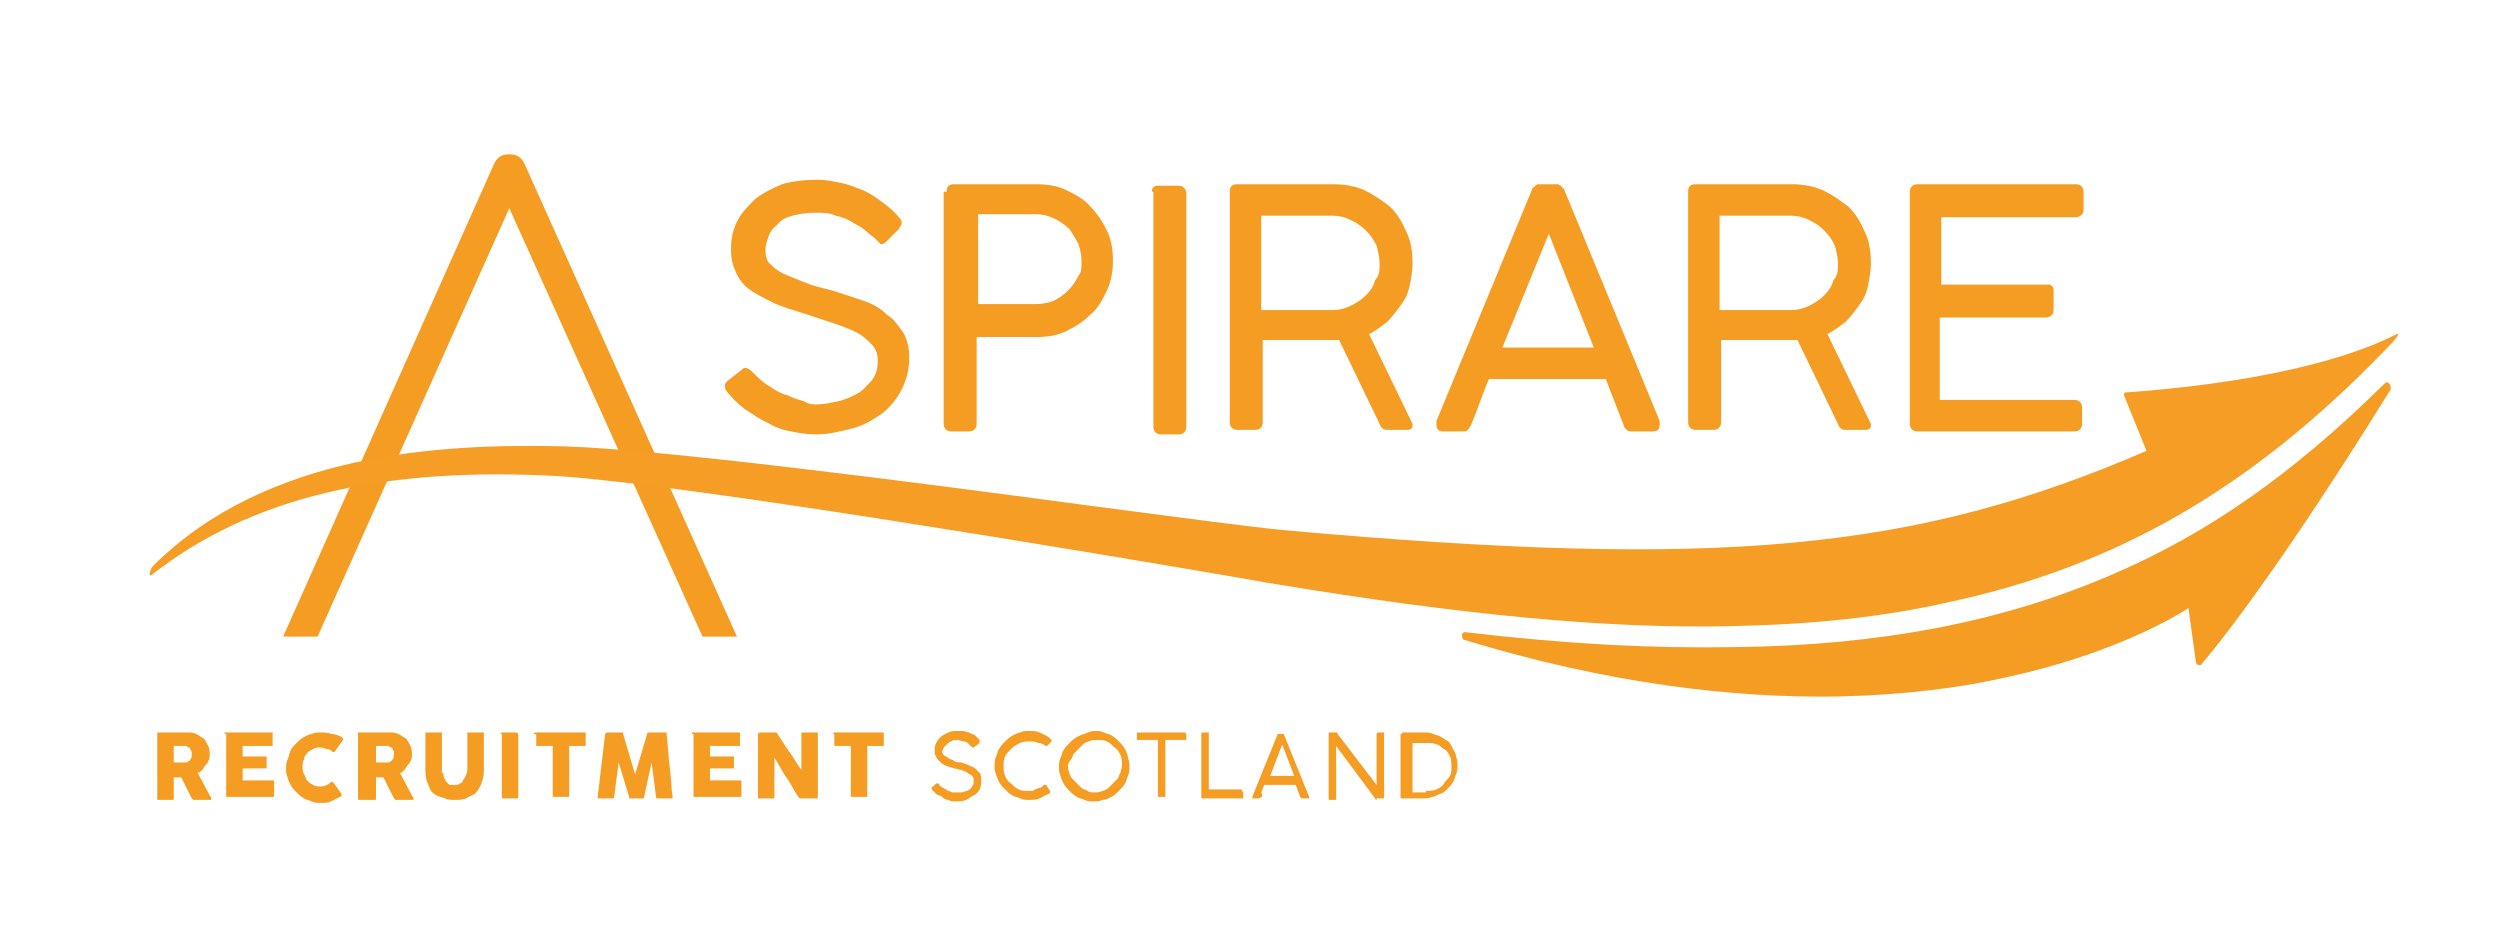<?xml version="1.0" encoding="utf-8"?>
<!-- Generator: Adobe Illustrator 25.4.2, SVG Export Plug-In . SVG Version: 6.00 Build 0)  -->
<!DOCTYPE svg PUBLIC "-//W3C//DTD SVG 1.1//EN" "http://www.w3.org/Graphics/SVG/1.1/DTD/svg11.dtd">
<svg version="1.1" id="Layer_1" xmlns:x="http://ns.adobe.com/Extensibility/1.0/" xmlns:i="http://ns.adobe.com/AdobeIllustrator/10.0/" xmlns:graph="http://ns.adobe.com/Graphs/1.0/"
	 xmlns="http://www.w3.org/2000/svg" xmlns:xlink="http://www.w3.org/1999/xlink" x="0px" y="0px" viewBox="0 0 166.9 62.5"
	 style="enable-background:new 0 0 166.9 62.5;" xml:space="preserve">
<style type="text/css">
	.st0{fill:#F59C23;}
	.st1{fill:#F59D25;}
</style>
<g>
	<g>
		<g>
			<path class="st0" d="M58.4,15.9c-0.1-0.1-0.3-0.2-0.5-0.4s-0.5-0.4-0.9-0.6c-0.3-0.2-0.7-0.4-1.2-0.5c-0.4-0.2-0.9-0.2-1.4-0.2
				c-0.6,0-1.1,0.1-1.5,0.2c-0.4,0.1-0.8,0.3-1,0.6c-0.3,0.2-0.5,0.5-0.6,0.8c-0.1,0.3-0.2,0.6-0.2,0.9c0,0.4,0.1,0.8,0.4,1
				c0.3,0.3,0.6,0.5,1.1,0.7c0.5,0.2,1,0.4,1.5,0.6c0.6,0.2,1.2,0.3,1.8,0.5c0.6,0.2,1.2,0.4,1.8,0.6c0.6,0.2,1.1,0.5,1.5,0.9
				c0.5,0.3,0.8,0.8,1.1,1.2c0.3,0.5,0.4,1.1,0.4,1.7c0,0.8-0.2,1.5-0.5,2.1c-0.3,0.6-0.8,1.2-1.3,1.6c-0.6,0.4-1.2,0.8-2,1
				c-0.8,0.2-1.6,0.4-2.4,0.4c-0.6,0-1.2-0.1-1.7-0.2c-0.6-0.1-1.1-0.3-1.6-0.6c-0.5-0.2-1-0.6-1.5-0.9c-0.5-0.4-0.9-0.8-1.2-1.2
				c-0.1-0.1-0.1-0.2-0.1-0.4c0-0.1,0.1-0.2,0.2-0.3l0.9-0.7c0.1-0.1,0.2-0.2,0.4-0.1s0.2,0.1,0.3,0.2l0.1,0.1
				c0.3,0.3,0.7,0.7,1.1,0.9c0.4,0.3,0.8,0.5,1.2,0.6c0.4,0.2,0.8,0.3,1.1,0.4C54,27,54.3,27,54.5,27c0.5,0,0.9-0.1,1.4-0.2
				c0.5-0.1,0.9-0.3,1.3-0.5c0.4-0.2,0.7-0.6,1-0.9c0.3-0.4,0.4-0.8,0.4-1.3c0-0.4-0.1-0.8-0.4-1.1s-0.6-0.6-1-0.8
				c-0.4-0.2-0.9-0.4-1.5-0.6c-0.6-0.2-1.2-0.4-1.8-0.6c-0.9-0.3-1.7-0.5-2.3-0.8c-0.6-0.3-1.2-0.6-1.6-0.9
				c-0.4-0.3-0.7-0.7-0.9-1.2c-0.2-0.4-0.3-0.9-0.3-1.4c0-0.7,0.1-1.3,0.4-1.9c0.3-0.6,0.7-1,1.2-1.5c0.5-0.4,1.1-0.7,1.8-1
				c0.7-0.2,1.5-0.3,2.4-0.3c0.5,0,1,0.1,1.5,0.2c0.5,0.1,1,0.3,1.5,0.5c0.5,0.2,0.9,0.5,1.3,0.8c0.4,0.3,0.8,0.6,1.1,1
				c0.1,0.1,0.2,0.2,0.2,0.4c0,0.1-0.1,0.2-0.2,0.4l-0.8,0.8c-0.1,0.1-0.2,0.2-0.4,0.2C58.6,16.1,58.5,16,58.4,15.9z"/>
			<path class="st0" d="M63.2,12.8c0-0.4,0.2-0.5,0.5-0.5h5.5c0.7,0,1.4,0.1,2,0.4c0.6,0.3,1.2,0.6,1.6,1.1c0.5,0.5,0.8,1,1.1,1.6
				c0.3,0.6,0.4,1.3,0.4,2c0,0.7-0.1,1.3-0.4,2c-0.3,0.6-0.6,1.2-1.1,1.6c-0.5,0.5-1,0.8-1.6,1.1c-0.6,0.3-1.3,0.4-2,0.4h-4v5.8
				c0,0.3-0.2,0.5-0.5,0.5h-1.2c-0.3,0-0.5-0.2-0.5-0.5V12.8z M72.2,17.4c0-0.4-0.1-0.8-0.2-1.1c-0.2-0.4-0.4-0.7-0.6-1
				c-0.3-0.3-0.6-0.5-1-0.7c-0.4-0.2-0.8-0.3-1.2-0.3h-3.9v6h3.9c0.4,0,0.8-0.1,1.1-0.2c0.4-0.2,0.7-0.4,1-0.7
				c0.3-0.3,0.5-0.6,0.7-1C72.2,18.2,72.2,17.9,72.2,17.4z"/>
			<path class="st0" d="M76.9,12.8c0-0.1,0-0.2,0.1-0.3c0.1-0.1,0.2-0.1,0.4-0.1h1.2c0.1,0,0.3,0,0.4,0.1c0.1,0.1,0.2,0.2,0.2,0.4
				v15.6c0,0.3-0.2,0.5-0.5,0.5h-1.2c-0.3,0-0.5-0.2-0.5-0.5V12.8z"/>
			<path class="st0" d="M82.1,12.8c0-0.4,0.2-0.5,0.5-0.5H89c0.7,0,1.4,0.1,2.1,0.4c0.6,0.3,1.2,0.7,1.7,1.1c0.5,0.5,0.8,1,1.1,1.7
				c0.3,0.6,0.4,1.3,0.4,2.1c0,0.5-0.1,1-0.2,1.5c-0.1,0.5-0.3,0.9-0.6,1.3c-0.3,0.4-0.6,0.8-0.9,1.1c-0.4,0.3-0.8,0.6-1.2,0.8
				l2.9,6v0.1c0,0.2-0.1,0.3-0.4,0.3h-1.3c-0.2,0-0.4-0.1-0.5-0.4l-2.7-5.6c-0.1,0-0.1,0-0.2,0s-0.2,0-0.3,0c-0.1,0-0.3,0-0.5,0
				c-0.2,0-0.5,0-0.9,0c-0.4,0-0.8,0-1.3,0c-0.5,0-1.1,0-1.9,0v5.5c0,0.3-0.2,0.5-0.5,0.5h-1.2c-0.3,0-0.5-0.2-0.5-0.5V12.8z
				 M92.1,17.6c0-0.4-0.1-0.8-0.2-1.2c-0.2-0.4-0.4-0.7-0.7-1c-0.3-0.3-0.6-0.5-1-0.7s-0.8-0.3-1.2-0.3h-4.8v6.3h4.8
				c0.4,0,0.8-0.1,1.2-0.3c0.4-0.2,0.7-0.4,1-0.7c0.3-0.3,0.5-0.6,0.6-1C92.1,18.4,92.1,18,92.1,17.6z"/>
			<path class="st0" d="M98.2,28.4c-0.1,0.1-0.1,0.2-0.2,0.3c-0.1,0.1-0.2,0.1-0.4,0.1h-1.2c-0.3,0-0.5-0.1-0.5-0.4
				c0-0.1,0-0.1,0-0.1c0,0,0-0.1,0-0.1c0,0,0-0.1,0-0.1l6.4-15.5c0,0,0-0.1,0.1-0.1c0,0,0.1-0.1,0.1-0.1c0,0,0.1-0.1,0.2-0.1
				c0.1,0,0.2,0,0.3,0h0.7c0.1,0,0.2,0,0.3,0c0.1,0,0.1,0.1,0.2,0.1c0,0,0.1,0.1,0.1,0.1c0,0,0,0.1,0.1,0.1l6.4,15.5
				c0,0,0,0.1,0,0.1c0,0,0,0.1,0,0.1c0,0,0,0.1,0,0.1c0,0.3-0.2,0.4-0.5,0.4H109c-0.1,0-0.3,0-0.4-0.1c-0.1-0.1-0.2-0.2-0.2-0.3
				l-1.2-3.1h-7.8c-0.3,0.7-0.5,1.3-0.7,1.8C98.5,27.7,98.3,28.1,98.2,28.4z M100.3,23.2h6.1l-3-7.6L100.3,23.2z"/>
			<path class="st0" d="M112.7,12.8c0-0.4,0.2-0.5,0.5-0.5h6.4c0.7,0,1.4,0.1,2.1,0.4c0.6,0.3,1.2,0.7,1.7,1.1
				c0.5,0.5,0.8,1,1.1,1.7c0.3,0.6,0.4,1.3,0.4,2.1c0,0.5-0.1,1-0.2,1.5c-0.1,0.5-0.3,0.9-0.6,1.3c-0.3,0.4-0.6,0.8-0.9,1.1
				c-0.4,0.3-0.8,0.6-1.2,0.8l2.9,6v0.1c0,0.2-0.1,0.3-0.4,0.3h-1.3c-0.2,0-0.4-0.1-0.5-0.4l-2.7-5.6c-0.1,0-0.1,0-0.2,0
				s-0.2,0-0.3,0c-0.1,0-0.3,0-0.5,0c-0.2,0-0.5,0-0.9,0c-0.4,0-0.8,0-1.3,0c-0.5,0-1.1,0-1.9,0v5.5c0,0.3-0.2,0.5-0.5,0.5h-1.2
				c-0.3,0-0.5-0.2-0.5-0.5V12.8z M122.7,17.6c0-0.4-0.1-0.8-0.2-1.2c-0.2-0.4-0.4-0.7-0.7-1c-0.3-0.3-0.6-0.5-1-0.7
				s-0.8-0.3-1.2-0.3h-4.8v6.3h4.8c0.4,0,0.8-0.1,1.2-0.3c0.4-0.2,0.7-0.4,1-0.7c0.3-0.3,0.5-0.6,0.6-1
				C122.7,18.4,122.7,18,122.7,17.6z"/>
			<path class="st0" d="M138.6,12.3c0.3,0,0.5,0.2,0.5,0.5v1.1c0,0.1,0,0.3-0.1,0.4c-0.1,0.1-0.2,0.2-0.4,0.2h-9V19h7.1
				c0.1,0,0.2,0,0.3,0.1c0.1,0.1,0.1,0.2,0.1,0.4v1.1c0,0.1,0,0.3-0.1,0.4c-0.1,0.1-0.2,0.2-0.4,0.2h-7.1v5.5h9
				c0.3,0,0.5,0.2,0.5,0.5v1.1c0,0.3-0.2,0.5-0.5,0.5H128c-0.3,0-0.5-0.2-0.5-0.5V12.8c0-0.3,0.2-0.5,0.5-0.5H138.6z"/>
		</g>
		<path class="st0" d="M21.2,42.5L34,13.9l12.9,28.6h2.3L35,10.9c-0.2-0.4-0.5-0.6-1-0.6s-0.8,0.2-1,0.6L18.9,42.5H21.2z"/>
		<g>
			<path class="st0" d="M159.5,25.6c-0.1-0.1-0.2-0.1-0.3,0l-0.1,0.1c-5.9,5.8-11.6,9.9-18.2,12.7c-7.2,3.1-15.4,4.7-25.1,4.8
				c-5.4,0.1-11.3-0.2-18-1c-0.1,0-0.2,0.1-0.2,0.2c0,0.1,0,0.2,0.1,0.3c9.8,3,18.2,3.9,24.9,3.8c4.6-0.1,8.4-0.6,11.4-1.3
				c6.9-1.5,11-3.9,12.1-4.6l0.5,3.6c0,0.1,0.1,0.2,0.2,0.2c0.1,0,0.2,0,0.2-0.1c0,0,4.1-4.6,12.6-18.3
				C159.6,25.8,159.6,25.7,159.5,25.6z"/>
			<path class="st1" d="M160.2,22.3c-0.1,0-0.1,0-0.2,0c-1.7,0.9-6.9,3.1-18.1,3.9c0,0-0.1,0-0.1,0.1c0,0,0,0.1,0,0.1l1.5,3.7
				c-15.5,6.7-28.5,7.9-57.5,5.3c-2.2-0.2-7.4-0.9-13.5-1.7c-11.9-1.6-28.2-3.7-34.6-3.9c-8.2-0.2-19.9,0.4-27.5,8
				c-0.1,0.1-0.1,0.2-0.2,0.4c0,0,0,0.1,0,0.1c0,0,0,0.1,0,0.1c0,0,0.1,0,0.1,0c6.6-5.2,15.5-7.3,27.4-6.6c8.6,0.6,34.9,5,44.8,6.7
				c1.2,0.2,2.2,0.4,2.9,0.5c12.1,2,22,3,30.4,2.8c5.3-0.1,10.1-0.6,14.5-1.6c11.2-2.4,20.2-7.6,29.1-16.8c0.8-0.8,0.9-1,0.9-1.1
				C160.2,22.3,160.2,22.3,160.2,22.3z"/>
		</g>
	</g>
	<g>
		<path class="st0" d="M10.5,49c0,0,0-0.1,0-0.1c0,0,0.1,0,0.1,0h1.9c0.2,0,0.4,0,0.6,0.1c0.2,0.1,0.3,0.2,0.5,0.3
			c0.1,0.1,0.2,0.3,0.3,0.5C14,50,14,50.2,14,50.4c0,0.1,0,0.3-0.1,0.4c0,0.1-0.1,0.2-0.2,0.3c-0.1,0.1-0.1,0.2-0.2,0.3
			c-0.1,0.1-0.2,0.2-0.3,0.2l0.8,1.5c0,0,0,0.1,0.1,0.1c0,0,0,0.1,0,0.1c0,0,0,0.1,0,0.1c0,0,0,0-0.1,0h-1c0,0-0.1,0-0.1,0
			c0,0,0,0-0.1-0.1l-0.7-1.4h-0.5v1.4c0,0.1,0,0.1-0.1,0.1h-0.9c0,0-0.1,0-0.1,0c0,0,0-0.1,0-0.1V49z M12.8,50.4c0-0.1,0-0.1,0-0.2
			c0-0.1-0.1-0.1-0.1-0.2s-0.1-0.1-0.1-0.1c-0.1,0-0.1-0.1-0.2-0.1c-0.1,0-0.1,0-0.2,0c0,0-0.1,0-0.2,0h-0.4v1.1h0.6
			c0,0,0.1,0,0.1,0c0,0,0.1,0,0.1,0c0.1,0,0.1,0,0.2-0.1c0.1,0,0.1-0.1,0.1-0.1c0,0,0.1-0.1,0.1-0.2C12.8,50.5,12.8,50.4,12.8,50.4z
			"/>
		<path class="st0" d="M15,49c0,0,0-0.1,0-0.1c0,0,0.1,0,0.1,0h3c0,0,0.1,0,0.1,0c0,0,0,0.1,0,0.1v0.7c0,0,0,0.1,0,0.1
			c0,0-0.1,0-0.1,0h-1.9v0.7h1.5c0,0,0.1,0,0.1,0c0,0,0,0,0,0.1v0.6c0,0,0,0.1,0,0.1c0,0-0.1,0-0.1,0h-1.5v0.8h2
			c0.1,0,0.1,0,0.1,0.1v0.8c0,0,0,0,0,0.1c0,0.1,0,0.1-0.1,0.1h-3c0,0-0.1,0-0.1,0c0,0,0-0.1,0-0.1V49z"/>
		<path class="st0" d="M22.8,49.2C22.8,49.2,22.8,49.3,22.8,49.2c0.1,0.1,0.1,0.1,0.1,0.2l-0.5,0.7c0,0,0,0.1-0.1,0.1
			c0,0-0.1,0-0.1,0C22.1,50.1,22,50,21.8,50c-0.1,0-0.2-0.1-0.4-0.1c-0.2,0-0.3,0-0.5,0.1c-0.1,0.1-0.3,0.1-0.4,0.3
			c-0.1,0.1-0.2,0.2-0.2,0.4c-0.1,0.1-0.1,0.3-0.1,0.5c0,0.2,0,0.3,0.1,0.5c0.1,0.1,0.1,0.3,0.2,0.4c0.1,0.1,0.2,0.2,0.4,0.3
			c0.1,0.1,0.3,0.1,0.5,0.1c0.1,0,0.3,0,0.4-0.1c0.1,0,0.2-0.1,0.3-0.2c0,0,0.1,0,0.1,0c0,0,0,0,0.1,0.1l0.5,0.7c0,0,0,0.1,0,0.1
			c0,0,0,0.1-0.1,0.1c-0.2,0.1-0.4,0.2-0.6,0.3c-0.2,0.1-0.4,0.1-0.7,0.1c-0.2,0-0.4,0-0.6-0.1c-0.2-0.1-0.4-0.1-0.5-0.2
			c-0.2-0.1-0.3-0.2-0.5-0.4c-0.1-0.1-0.3-0.3-0.4-0.5c-0.1-0.2-0.2-0.4-0.2-0.5c-0.1-0.2-0.1-0.4-0.1-0.6s0-0.4,0.1-0.6
			c0.1-0.2,0.1-0.4,0.2-0.6c0.1-0.2,0.2-0.3,0.4-0.5c0.1-0.1,0.3-0.3,0.5-0.4c0.2-0.1,0.4-0.2,0.5-0.2c0.2-0.1,0.4-0.1,0.6-0.1
			c0.2,0,0.5,0,0.7,0.1C22.4,49,22.6,49.1,22.8,49.2z"/>
		<path class="st0" d="M23.9,49c0,0,0-0.1,0-0.1c0,0,0.1,0,0.1,0H26c0.2,0,0.4,0,0.6,0.1c0.2,0.1,0.3,0.2,0.5,0.3
			c0.1,0.1,0.2,0.3,0.3,0.5c0.1,0.2,0.1,0.4,0.1,0.6c0,0.1,0,0.3-0.1,0.4c0,0.1-0.1,0.2-0.2,0.3c-0.1,0.1-0.1,0.2-0.2,0.3
			c-0.1,0.1-0.2,0.2-0.3,0.2l0.8,1.5c0,0,0,0.1,0.1,0.1c0,0,0,0.1,0,0.1c0,0,0,0.1,0,0.1c0,0,0,0-0.1,0h-1c0,0-0.1,0-0.1,0
			c0,0,0,0-0.1-0.1l-0.7-1.4h-0.5v1.4c0,0.1,0,0.1-0.1,0.1H24c0,0-0.1,0-0.1,0c0,0,0-0.1,0-0.1V49z M26.3,50.4c0-0.1,0-0.1,0-0.2
			c0-0.1-0.1-0.1-0.1-0.2c0-0.1-0.1-0.1-0.1-0.1c-0.1,0-0.1-0.1-0.2-0.1c-0.1,0-0.1,0-0.2,0c0,0-0.1,0-0.2,0h-0.4v1.1h0.6
			c0,0,0.1,0,0.1,0c0,0,0.1,0,0.1,0c0.1,0,0.1,0,0.2-0.1c0.1,0,0.1-0.1,0.1-0.1c0,0,0.1-0.1,0.1-0.2C26.2,50.5,26.3,50.4,26.3,50.4z
			"/>
		<path class="st0" d="M29.6,51.6c0,0.1,0,0.3,0.1,0.4c0,0.1,0.1,0.2,0.2,0.3c0.1,0.1,0.1,0.1,0.2,0.1c0.1,0,0.2,0,0.3,0
			c0.1,0,0.2,0,0.3-0.1c0.1,0,0.2-0.1,0.2-0.2c0.1-0.1,0.1-0.2,0.2-0.3c0-0.1,0.1-0.2,0.1-0.4V49c0,0,0-0.1,0-0.1c0,0,0.1,0,0.1,0
			h0.9c0,0,0.1,0,0.1,0c0,0,0,0.1,0,0.1v2.5c0,0.4-0.1,0.6-0.2,0.9c-0.1,0.2-0.2,0.4-0.4,0.6c-0.2,0.1-0.4,0.2-0.6,0.3
			c-0.2,0.1-0.5,0.1-0.7,0.1c-0.3,0-0.5,0-0.7-0.1S29.2,53.2,29,53c-0.2-0.1-0.3-0.3-0.4-0.6c-0.1-0.2-0.2-0.5-0.2-0.9V49
			c0,0,0-0.1,0-0.1c0,0,0.1,0,0.1,0h0.9c0,0,0.1,0,0.1,0c0,0,0,0.1,0,0.1V51.6z"/>
		<path class="st0" d="M33.4,49C33.4,49,33.4,49,33.4,49c0.1-0.1,0.1-0.1,0.1-0.1h0.9c0,0,0.1,0,0.1,0c0,0,0.1,0.1,0.1,0.1v4.2
			c0,0.1,0,0.1-0.1,0.1h-0.9c-0.1,0-0.1,0-0.1-0.1V49z"/>
		<path class="st0" d="M35.6,49C35.6,49,35.6,49,35.6,49c0.1-0.1,0.1-0.1,0.1-0.1H39c0,0,0.1,0,0.1,0c0,0,0,0.1,0,0.1v0.7
			c0,0,0,0.1,0,0.1c0,0-0.1,0-0.1,0h-1v3.3c0,0,0,0.1,0,0.1c0,0-0.1,0-0.1,0h-0.9c0,0-0.1,0-0.1,0c0,0,0-0.1,0-0.1v-3.3h-1
			c0,0-0.1,0-0.1,0c0,0,0-0.1,0-0.1V49z"/>
		<path class="st0" d="M40.4,49C40.4,49,40.4,49,40.4,49c0.1-0.1,0.1-0.1,0.1-0.1h1c0.1,0,0.1,0,0.1,0.1l0.8,2.7l0.8-2.7
			c0-0.1,0.1-0.1,0.2-0.1h1c0,0,0.1,0,0.1,0c0,0,0,0.1,0,0.1c0.1,0.7,0.1,1.4,0.2,2.1c0.1,0.7,0.1,1.4,0.2,2.1v0
			c0,0.1,0,0.1-0.1,0.1h-0.9c-0.1,0-0.1,0-0.1-0.1l-0.3-2.3L43,53.2c0,0,0,0,0,0.1c0,0,0,0-0.1,0h-0.8c0,0,0,0-0.1,0
			c0,0,0-0.1,0-0.1l-0.7-2.3l-0.3,2.3c0,0.1-0.1,0.1-0.1,0.1h-0.9c-0.1,0-0.1,0-0.1-0.1L40.4,49z"/>
		<path class="st0" d="M46.2,49c0,0,0-0.1,0-0.1c0,0,0.1,0,0.1,0h3c0,0,0.1,0,0.1,0c0,0,0,0.1,0,0.1v0.7c0,0,0,0.1,0,0.1
			c0,0-0.1,0-0.1,0h-1.9v0.7h1.5c0,0,0.1,0,0.1,0c0,0,0,0,0,0.1v0.6c0,0,0,0.1,0,0.1c0,0-0.1,0-0.1,0h-1.5v0.8h2
			c0.1,0,0.1,0,0.1,0.1v0.8c0,0,0,0,0,0.1c0,0.1,0,0.1-0.1,0.1h-3c0,0-0.1,0-0.1,0c0,0,0-0.1,0-0.1V49z"/>
		<path class="st0" d="M50.6,49C50.6,49,50.6,49,50.6,49c0.1-0.1,0.1-0.1,0.1-0.1h1c0,0,0.1,0,0.1,0c0,0,0.1,0,0.1,0.1
			c0.3,0.4,0.5,0.8,0.8,1.2c0.3,0.4,0.5,0.8,0.8,1.2V49c0,0,0-0.1,0-0.1c0,0,0.1,0,0.1,0h0.9c0,0,0.1,0,0.1,0c0,0,0,0.1,0,0.1v4.2
			c0,0,0,0.1,0,0.1c0,0-0.1,0-0.1,0h-1c0,0,0,0-0.1,0c0,0,0,0-0.1-0.1c-0.3-0.4-0.5-0.9-0.8-1.3c-0.3-0.4-0.5-0.9-0.8-1.3v2.6
			c0,0,0,0.1,0,0.1c0,0-0.1,0-0.1,0h-0.9c0,0-0.1,0-0.1,0c0,0,0-0.1,0-0.1V49z"/>
		<path class="st0" d="M55.6,49C55.6,49,55.6,49,55.6,49c0.1-0.1,0.1-0.1,0.1-0.1h3.2c0,0,0.1,0,0.1,0c0,0,0,0.1,0,0.1v0.7
			c0,0,0,0.1,0,0.1c0,0-0.1,0-0.1,0h-1v3.3c0,0,0,0.1,0,0.1c0,0-0.1,0-0.1,0h-0.9c0,0-0.1,0-0.1,0c0,0,0-0.1,0-0.1v-3.3h-1
			c0,0-0.1,0-0.1,0c0,0,0-0.1,0-0.1V49z"/>
		<path class="st0" d="M64.9,49.9c0,0-0.1-0.1-0.1-0.1c-0.1-0.1-0.1-0.1-0.2-0.2c-0.1-0.1-0.2-0.1-0.3-0.1c-0.1,0-0.2-0.1-0.4-0.1
			c-0.2,0-0.3,0-0.4,0.1c-0.1,0-0.2,0.1-0.3,0.2c-0.1,0.1-0.1,0.1-0.2,0.2c0,0.1-0.1,0.2-0.1,0.2c0,0.1,0,0.2,0.1,0.3
			c0.1,0.1,0.2,0.1,0.3,0.2c0.1,0.1,0.3,0.1,0.4,0.2s0.3,0.1,0.5,0.1c0.2,0.1,0.3,0.1,0.5,0.2c0.2,0.1,0.3,0.1,0.4,0.2
			c0.1,0.1,0.2,0.2,0.3,0.3c0.1,0.1,0.1,0.3,0.1,0.5c0,0.2,0,0.4-0.1,0.6c-0.1,0.2-0.2,0.3-0.4,0.4c-0.2,0.1-0.3,0.2-0.5,0.3
			s-0.4,0.1-0.7,0.1c-0.2,0-0.3,0-0.5-0.1c-0.2,0-0.3-0.1-0.4-0.2c-0.1-0.1-0.3-0.1-0.4-0.2c-0.1-0.1-0.2-0.2-0.3-0.3
			c0,0,0-0.1,0-0.1c0,0,0-0.1,0.1-0.1l0.2-0.2c0,0,0.1,0,0.1,0c0,0,0.1,0,0.1,0.1l0,0c0.1,0.1,0.2,0.2,0.3,0.2
			c0.1,0.1,0.2,0.1,0.3,0.2c0.1,0,0.2,0.1,0.3,0.1c0.1,0,0.2,0,0.2,0c0.1,0,0.2,0,0.4,0c0.1,0,0.2-0.1,0.4-0.1
			c0.1-0.1,0.2-0.1,0.3-0.3c0.1-0.1,0.1-0.2,0.1-0.4c0-0.1,0-0.2-0.1-0.3c-0.1-0.1-0.2-0.1-0.3-0.2c-0.1-0.1-0.2-0.1-0.4-0.2
			c-0.2,0-0.3-0.1-0.5-0.1c-0.2-0.1-0.4-0.1-0.6-0.2c-0.2-0.1-0.3-0.2-0.4-0.3c-0.1-0.1-0.2-0.2-0.2-0.3c-0.1-0.1-0.1-0.2-0.1-0.4
			c0-0.2,0-0.3,0.1-0.5c0.1-0.2,0.2-0.3,0.3-0.4c0.1-0.1,0.3-0.2,0.5-0.3c0.2-0.1,0.4-0.1,0.6-0.1c0.1,0,0.3,0,0.4,0
			c0.1,0,0.3,0.1,0.4,0.1c0.1,0.1,0.3,0.1,0.4,0.2c0.1,0.1,0.2,0.2,0.3,0.3c0,0,0,0.1,0,0.1c0,0,0,0.1,0,0.1L65,49.9
			C65,49.9,65,49.9,64.9,49.9C64.9,49.9,64.9,49.9,64.9,49.9z"/>
		<path class="st0" d="M70.1,49.3C70.1,49.3,70.1,49.3,70.1,49.3c0.1,0.1,0.1,0.1,0.1,0.1c0,0,0,0.1,0,0.1L70,49.7
			c0,0-0.1,0.1-0.1,0.1c0,0,0,0,0,0c0,0,0,0-0.1,0c-0.1-0.1-0.3-0.2-0.5-0.2c-0.2-0.1-0.3-0.1-0.5-0.1c-0.3,0-0.5,0-0.7,0.1
			c-0.2,0.1-0.4,0.2-0.6,0.4c-0.2,0.2-0.3,0.3-0.4,0.5C67,50.7,67,50.9,67,51.1c0,0.2,0,0.5,0.1,0.7c0.1,0.2,0.2,0.4,0.4,0.5
			c0.2,0.2,0.3,0.3,0.5,0.4c0.2,0.1,0.4,0.1,0.6,0.1c0.1,0,0.2,0,0.2,0c0.1,0,0.2,0,0.3-0.1c0.1,0,0.2-0.1,0.3-0.1
			c0.1,0,0.2-0.1,0.3-0.2c0,0,0.1,0,0.1,0c0,0,0.1,0,0.1,0.1l0.2,0.3c0,0,0,0.1,0,0.1c0,0,0,0.1-0.1,0.1c-0.2,0.1-0.4,0.2-0.6,0.3
			c-0.2,0.1-0.5,0.1-0.7,0.1c-0.2,0-0.4,0-0.6-0.1c-0.2-0.1-0.4-0.1-0.5-0.2c-0.2-0.1-0.3-0.2-0.5-0.4s-0.3-0.3-0.4-0.5
			c-0.1-0.2-0.2-0.4-0.2-0.5c-0.1-0.2-0.1-0.4-0.1-0.6c0-0.2,0-0.4,0.1-0.6c0.1-0.2,0.1-0.4,0.2-0.5c0.1-0.2,0.2-0.3,0.4-0.5
			c0.1-0.1,0.3-0.3,0.5-0.4c0.2-0.1,0.4-0.2,0.5-0.2c0.2-0.1,0.4-0.1,0.6-0.1c0.3,0,0.5,0,0.7,0.1C69.6,49,69.9,49.1,70.1,49.3z"/>
		<path class="st0" d="M73.1,48.8c0.2,0,0.4,0,0.6,0.1c0.2,0.1,0.4,0.1,0.5,0.2c0.2,0.1,0.3,0.2,0.5,0.4c0.1,0.1,0.3,0.3,0.4,0.5
			c0.1,0.2,0.2,0.4,0.2,0.6c0.1,0.2,0.1,0.4,0.1,0.6c0,0.2,0,0.4-0.1,0.6c-0.1,0.2-0.1,0.4-0.2,0.5c-0.1,0.2-0.2,0.3-0.4,0.5
			c-0.1,0.1-0.3,0.3-0.5,0.4c-0.2,0.1-0.4,0.2-0.6,0.2c-0.2,0.1-0.4,0.1-0.6,0.1c-0.2,0-0.4,0-0.6-0.1c-0.2-0.1-0.4-0.1-0.5-0.2
			c-0.2-0.1-0.3-0.2-0.5-0.4c-0.1-0.1-0.3-0.3-0.4-0.5c-0.1-0.2-0.2-0.4-0.2-0.5c-0.1-0.2-0.1-0.4-0.1-0.6c0-0.2,0-0.4,0.1-0.6
			c0.1-0.2,0.1-0.4,0.2-0.5c0.1-0.2,0.2-0.3,0.4-0.5c0.1-0.1,0.3-0.3,0.5-0.4c0.2-0.1,0.4-0.2,0.5-0.2
			C72.6,48.9,72.8,48.8,73.1,48.8z M71.3,51.1c0,0.2,0,0.3,0.1,0.5c0,0.1,0.1,0.3,0.2,0.4c0.1,0.1,0.2,0.2,0.3,0.3
			c0.1,0.1,0.2,0.2,0.3,0.3s0.3,0.1,0.4,0.2s0.3,0.1,0.5,0.1c0.2,0,0.3,0,0.5-0.1c0.1,0,0.3-0.1,0.4-0.2c0.1-0.1,0.2-0.2,0.3-0.3
			c0.1-0.1,0.2-0.2,0.3-0.3c0.1-0.1,0.1-0.3,0.2-0.4c0-0.1,0.1-0.3,0.1-0.5c0-0.2,0-0.5-0.1-0.7c-0.1-0.2-0.2-0.4-0.4-0.5
			c-0.2-0.2-0.3-0.3-0.5-0.4c-0.2-0.1-0.4-0.1-0.7-0.1c-0.2,0-0.3,0-0.5,0.1c-0.1,0-0.3,0.1-0.4,0.2s-0.2,0.2-0.3,0.3
			c-0.1,0.1-0.2,0.2-0.3,0.3c-0.1,0.1-0.1,0.3-0.2,0.4C71.4,50.8,71.3,51,71.3,51.1z"/>
		<path class="st0" d="M79.1,48.9C79.2,48.9,79.2,48.9,79.1,48.9c0.1,0.1,0.1,0.1,0.1,0.1v0.3c0,0,0,0.1,0,0.1c0,0-0.1,0-0.1,0h-1.3
			v3.7c0,0,0,0.1,0,0.1c0,0-0.1,0-0.1,0h-0.3c0,0-0.1,0-0.1,0c0,0,0-0.1,0-0.1v-3.7H76c0,0-0.1,0-0.1,0c0,0,0-0.1,0-0.1V49
			c0,0,0-0.1,0-0.1c0,0,0.1,0,0.1,0H79.1z"/>
		<path class="st0" d="M82.9,52.8C83,52.8,83,52.8,82.9,52.8c0.1,0.1,0.1,0.1,0.1,0.1v0.3c0,0,0,0.1,0,0.1c0,0-0.1,0-0.1,0h-2.6
			c-0.1,0-0.1,0-0.1-0.1V49c0,0,0-0.1,0-0.1c0,0,0.1,0,0.1,0h0.3c0,0,0.1,0,0.1,0c0,0,0,0.1,0,0.1v3.7H82.9z"/>
		<path class="st0" d="M84.2,53.2C84.2,53.3,84.2,53.3,84.2,53.2c-0.1,0.1-0.1,0.1-0.2,0.1h-0.3c-0.1,0-0.1,0-0.1-0.1c0,0,0,0,0,0
			c0,0,0,0,0,0c0,0,0,0,0,0l1.7-4.2c0,0,0,0,0,0c0,0,0,0,0,0c0,0,0,0,0,0c0,0,0,0,0.1,0h0.2c0,0,0.1,0,0.1,0c0,0,0,0,0,0
			c0,0,0,0,0,0c0,0,0,0,0,0l1.7,4.2c0,0,0,0,0,0c0,0,0,0,0,0c0,0,0,0,0,0c0,0.1,0,0.1-0.1,0.1h-0.3c0,0-0.1,0-0.1,0s0,0-0.1-0.1
			l-0.3-0.8h-2.1c-0.1,0.2-0.1,0.3-0.2,0.5C84.3,53.1,84.3,53.2,84.2,53.2z M84.8,51.8h1.6l-0.8-2.1L84.8,51.8z"/>
		<path class="st0" d="M91.9,53.4c0,0-0.1,0-0.1-0.1l-2.6-3.5v3.5c0,0.1,0,0.1-0.1,0.1h-0.3c-0.1,0-0.1,0-0.1-0.1V49
			c0,0,0-0.1,0-0.1c0,0,0.1,0,0.1,0h0.4c0.1,0,0.1,0,0.1,0.1l2.6,3.4V49c0-0.1,0.1-0.1,0.1-0.1h0.3c0,0,0.1,0,0.1,0s0,0.1,0,0.1v4.2
			c0,0.1,0,0.1-0.1,0.1H91.9z"/>
		<path class="st0" d="M93.6,49c0-0.1,0-0.1,0.1-0.1h1.4c0.2,0,0.4,0,0.6,0.1c0.2,0.1,0.4,0.1,0.5,0.2c0.2,0.1,0.3,0.2,0.5,0.3
			c0.1,0.1,0.2,0.3,0.3,0.5c0.1,0.2,0.2,0.3,0.2,0.5c0.1,0.2,0.1,0.4,0.1,0.6c0,0.2,0,0.4-0.1,0.6c-0.1,0.2-0.1,0.4-0.2,0.5
			c-0.1,0.2-0.2,0.3-0.4,0.5c-0.1,0.1-0.3,0.3-0.5,0.3c-0.2,0.1-0.3,0.2-0.5,0.2c-0.2,0.1-0.4,0.1-0.6,0.1h-1.4c0,0-0.1,0-0.1,0
			c0,0,0-0.1,0-0.1V49z M95.2,52.8c0.2,0,0.5,0,0.7-0.1c0.2-0.1,0.4-0.2,0.5-0.4c0.1-0.2,0.3-0.3,0.4-0.5c0.1-0.2,0.1-0.4,0.1-0.6
			c0-0.2,0-0.5-0.1-0.7c-0.1-0.2-0.2-0.4-0.4-0.5c-0.2-0.1-0.3-0.3-0.5-0.3c-0.2-0.1-0.4-0.1-0.6-0.1h-1v3.3H95.2z"/>
	</g>
</g>
</svg>
